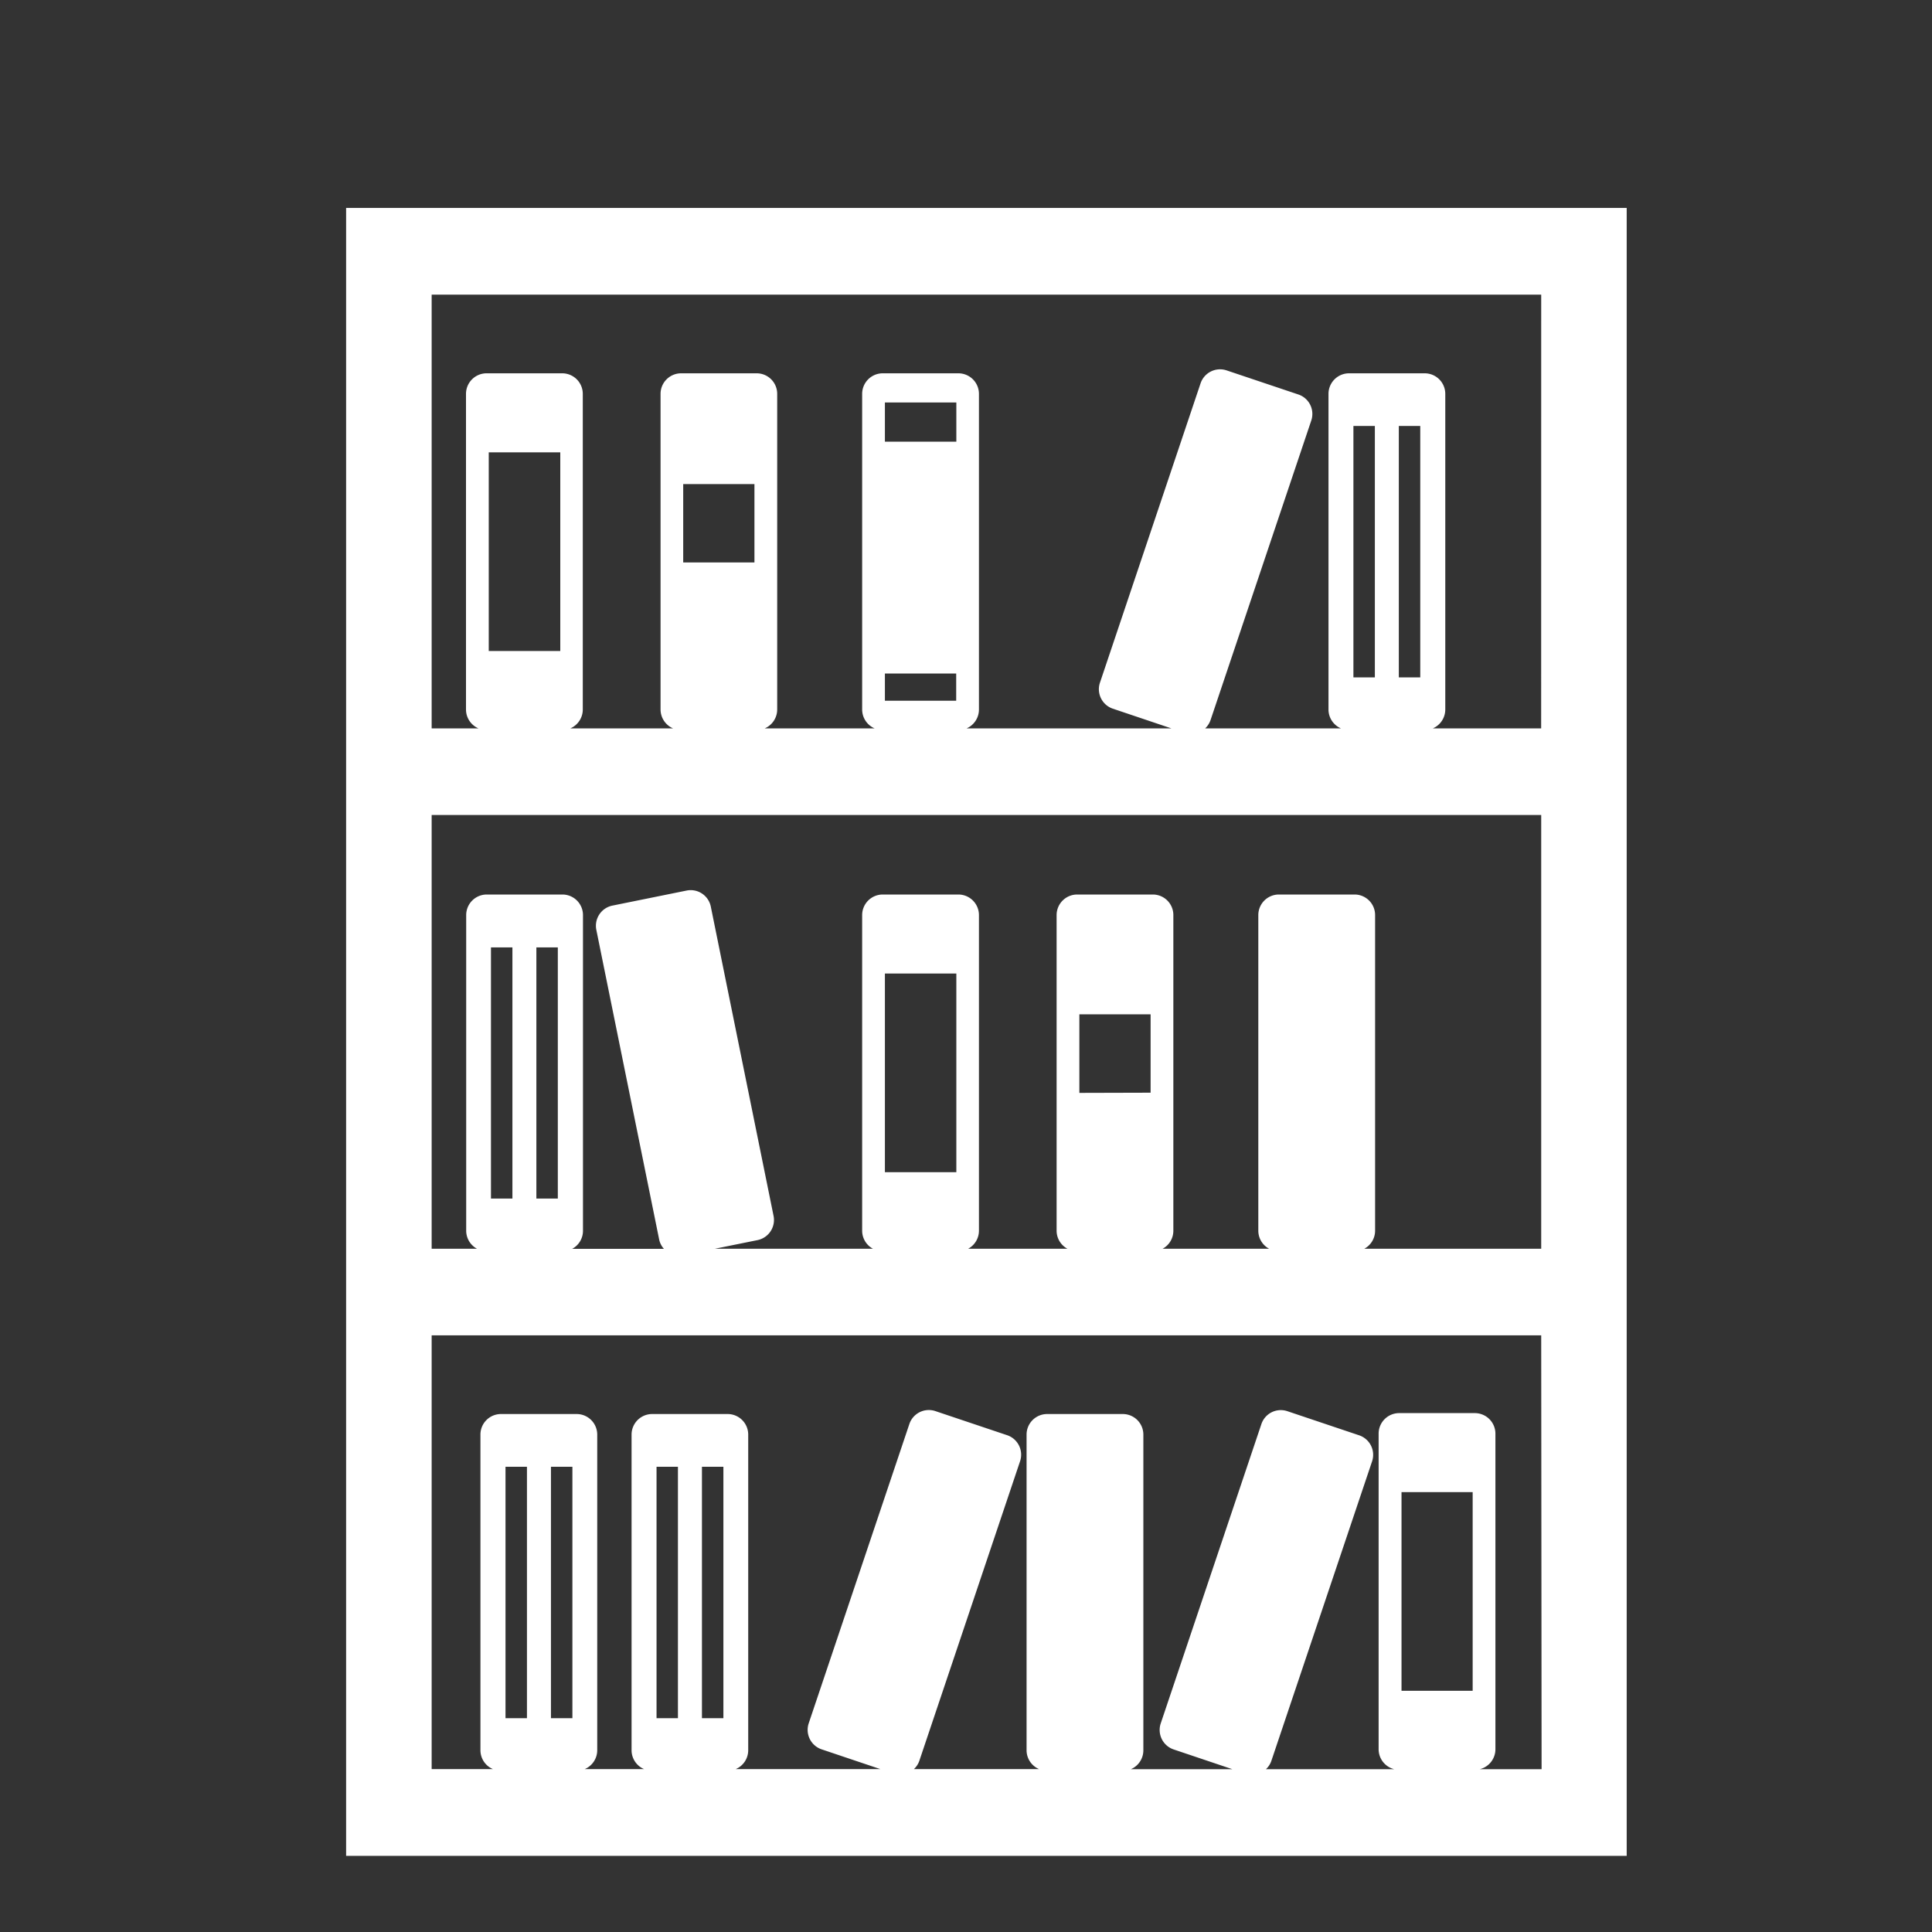 <svg xmlns="http://www.w3.org/2000/svg" width="40" height="40"><rect width="100%" height="100%" fill="#333333" stroke="none"/><path fill="none" d="M0 0h40v40H0z"/><path d="M7.166 4.305v34.118h26.513V4.305zm3.3 31.268v-5.205h.444v5.205zm.941 0v-5.205h.444v5.205zm2.186 0v-5.205h.443v5.205zm.94 0v-5.205h.444v5.205zm14.484-.567v-4.113h1.473v4.113zm2.9 1.623h-1.279a.425.425 0 00.323-.411v-6.537a.426.426 0 00-.424-.424h-1.57a.425.425 0 00-.424.424v6.537a.426.426 0 00.322.411H26.21a.418.418 0 00.113-.175l2.085-6.2a.426.426 0 00-.267-.537l-1.488-.5a.424.424 0 00-.537.266l-2.085 6.2a.426.426 0 00.267.537l1.216.409h-2.1a.425.425 0 00.258-.39V29.7a.426.426 0 00-.424-.424h-1.57a.426.426 0 00-.424.424v6.537a.425.425 0 00.258.39h-2.59a.418.418 0 00.113-.175l2.085-6.2a.426.426 0 00-.266-.537l-1.489-.5a.425.425 0 00-.537.266l-2.085 6.2a.426.426 0 00.267.537l1.216.409h-2.993a.425.425 0 00.258-.39V29.7a.426.426 0 00-.424-.424H13.5a.426.426 0 00-.424.424v6.537a.425.425 0 00.258.39h-1.227a.425.425 0 00.258-.39V29.7a.426.426 0 00-.424-.424H10.37a.425.425 0 00-.423.424v6.537a.424.424 0 00.258.39H8.937v-8.98h22.972zM10.165 24.815v-5.2h.444v5.2zm.94 0v-5.2h.444v5.2zm7.216-.546v-4.113H19.8v4.113zm4.026-1.642V21h1.475v1.623zm9.562 3.227h-3.663a.424.424 0 00.224-.373v-6.537a.425.425 0 00-.424-.424h-1.57a.426.426 0 00-.424.424v6.537a.424.424 0 00.224.373H24.07a.423.423 0 00.223-.373v-6.537a.425.425 0 00-.423-.424H22.3a.426.426 0 00-.424.424v6.537a.424.424 0 00.224.373h-2.056a.424.424 0 00.224-.373v-6.537a.426.426 0 00-.424-.424h-1.57a.426.426 0 00-.424.424v6.537a.424.424 0 00.224.373H14.8l.885-.179a.426.426 0 00.331-.5l-1.3-6.407a.425.425 0 00-.5-.33l-1.539.312a.426.426 0 00-.331.5l1.3 6.406a.41.41 0 00.1.2h-1.9a.424.424 0 00.224-.373v-6.539a.426.426 0 00-.424-.424h-1.57a.426.426 0 00-.424.424v6.537a.424.424 0 00.224.373h-.939v-8.98h22.972zm-21.79-12.376V9.365H11.6v4.113zm4.026-1.833v-1.623h1.475v1.623zm5.652 2.3v.563h-1.476v-.563zm-1.476-4.8v-.812H19.8v.812zm9.7 4.879V8.819h.444v5.205zm.94 0V8.819h.444v5.205zm2.947 1.056h-2.242a.426.426 0 00.257-.39V8.153a.426.426 0 00-.424-.424h-1.57a.426.426 0 00-.424.424v6.537a.426.426 0 00.257.39h-2.81a.422.422 0 00.112-.175l2.085-6.2a.425.425 0 00-.266-.537l-1.489-.5a.426.426 0 00-.537.267l-2.084 6.2a.425.425 0 00.266.537l1.215.409h-4.243a.426.426 0 00.257-.39V8.153a.426.426 0 00-.424-.424h-1.57a.426.426 0 00-.424.424v6.537a.426.426 0 00.257.39h-2.273a.426.426 0 00.257-.39V8.153a.425.425 0 00-.423-.424H14.1a.426.426 0 00-.424.424v6.537a.427.427 0 00.258.39h-2.125a.426.426 0 00.257-.39V8.153a.426.426 0 00-.424-.424h-1.57a.426.426 0 00-.424.424v6.537a.426.426 0 00.257.39h-.968V6.1h22.972z" fill="#fff"/></svg>